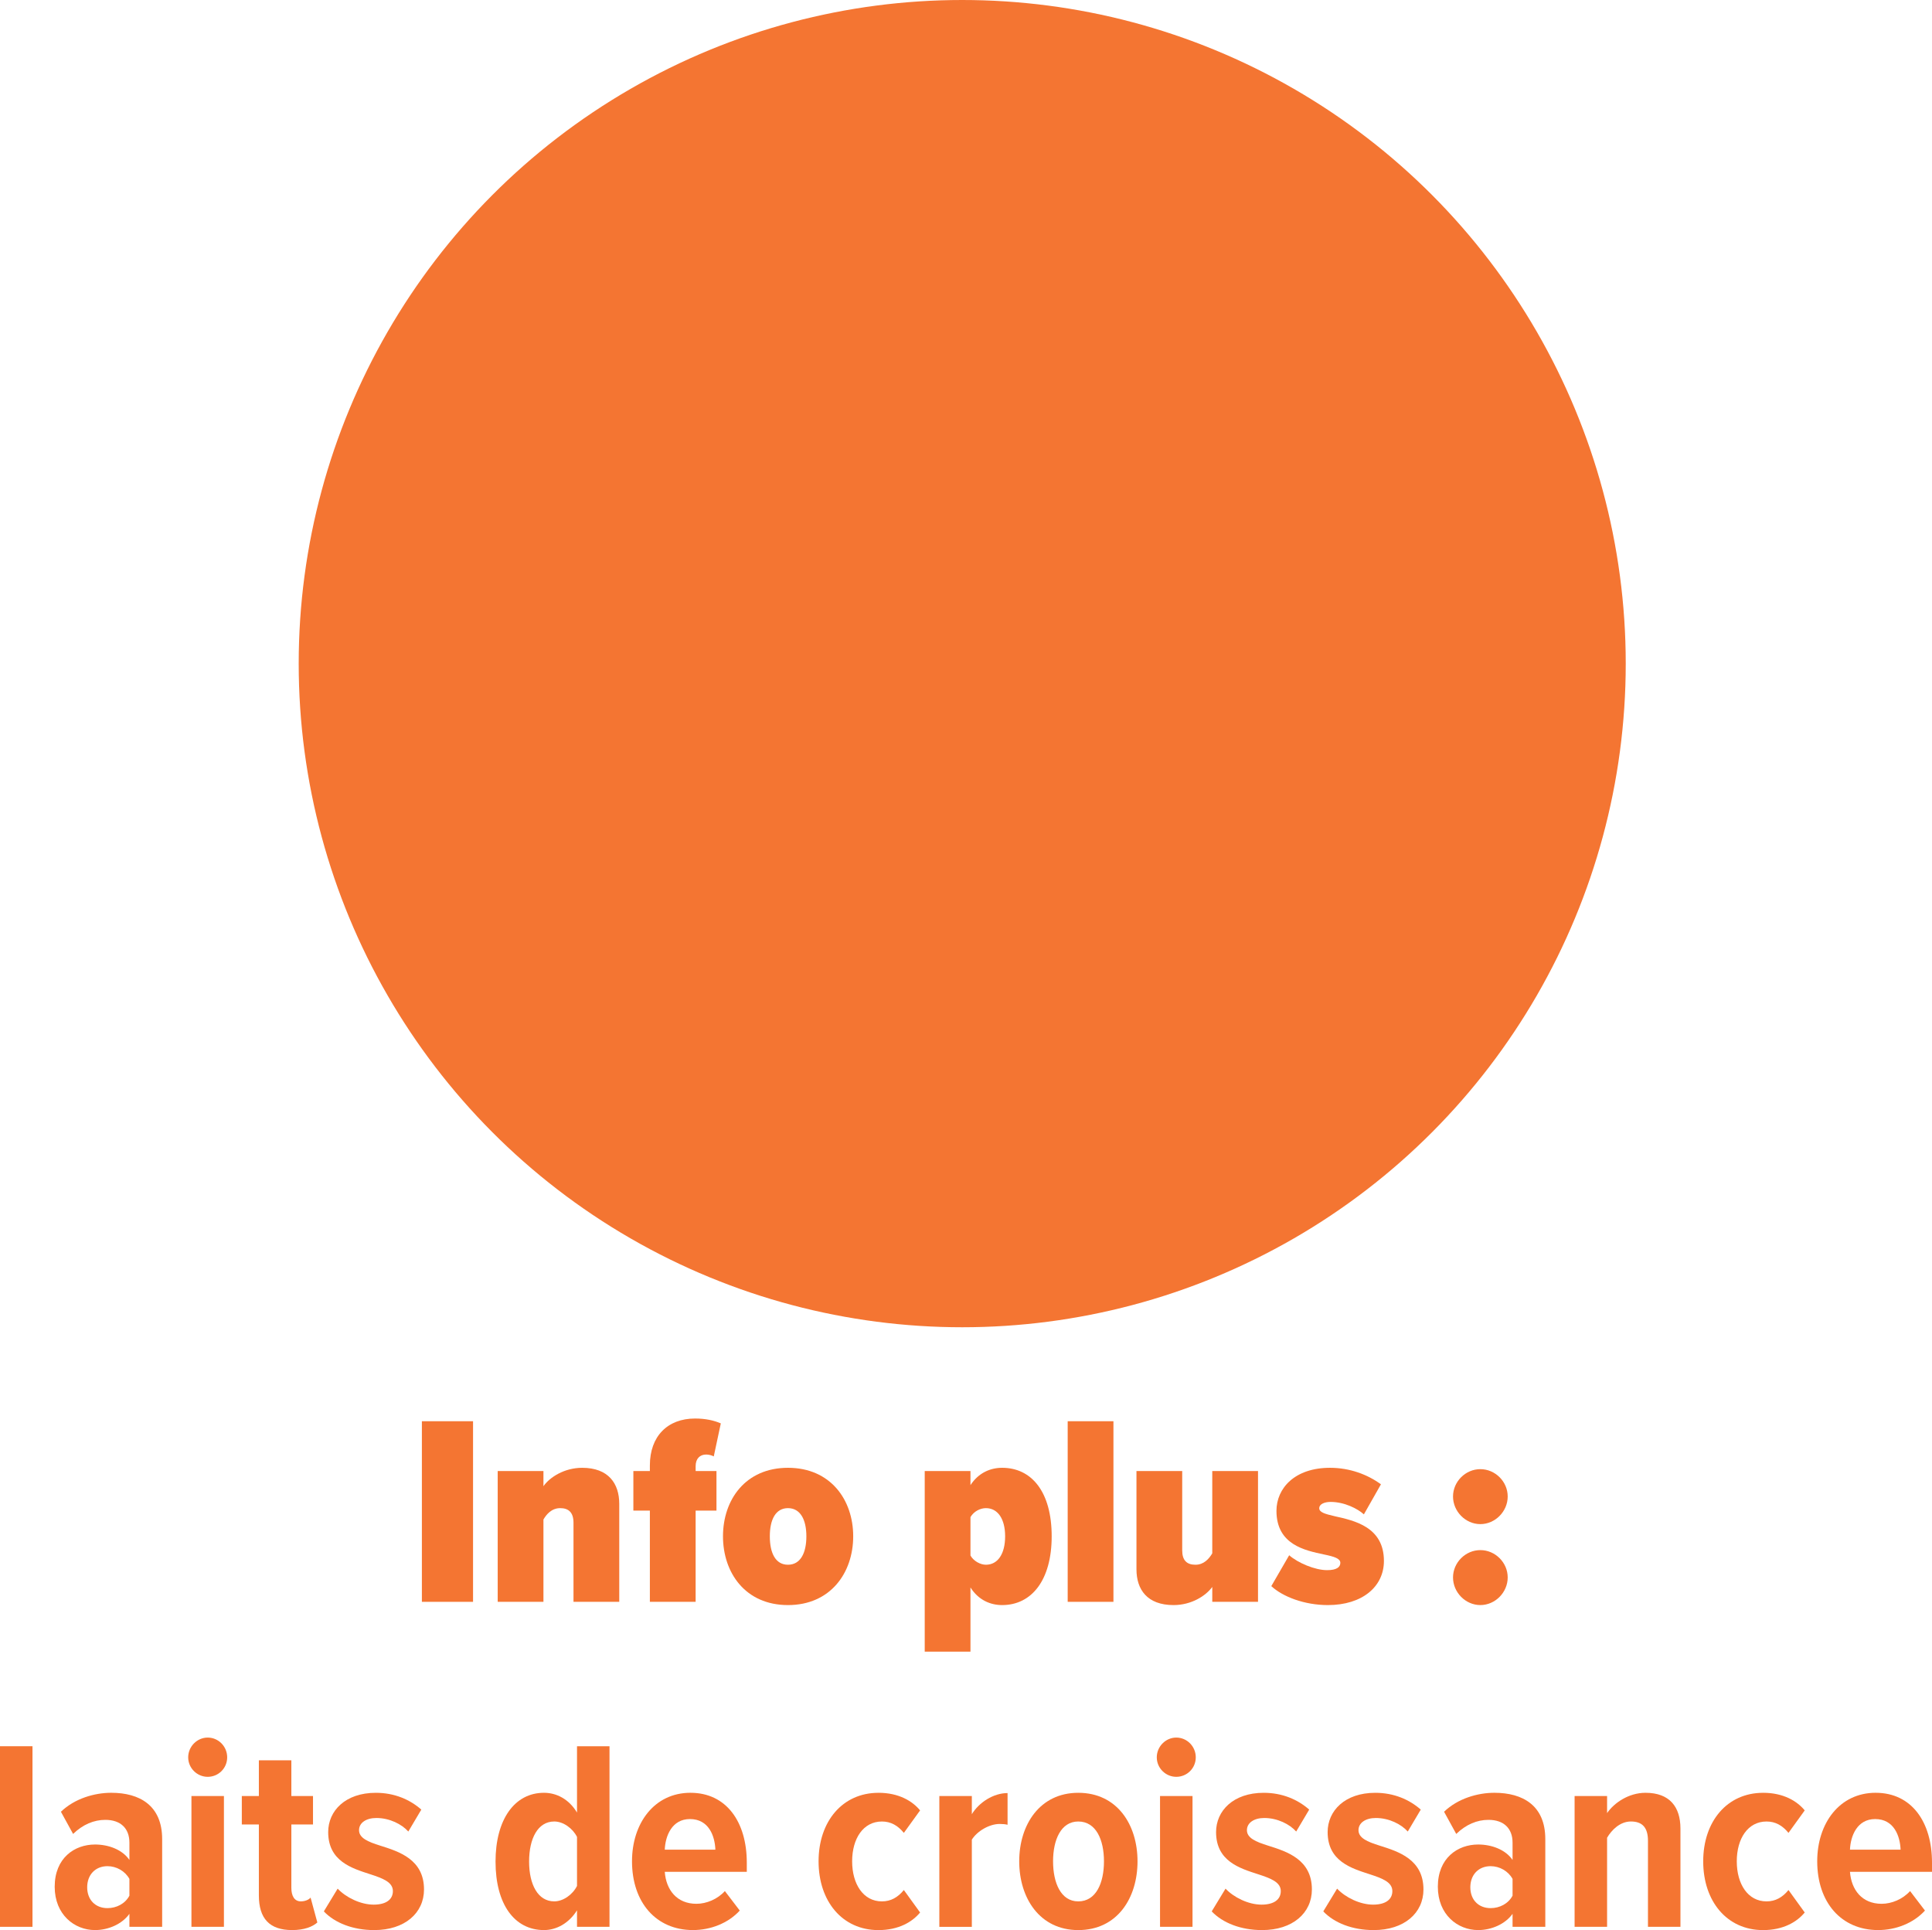 <?xml version="1.0" encoding="UTF-8"?><svg id="Calque_1" xmlns="http://www.w3.org/2000/svg" width="173.581" height="173.379" viewBox="0 0 173.581 173.379"><defs><style>.cls-1{fill:#f47532;}</style></defs><circle class="cls-1" cx="86.451" cy="59.614" r="59.614"/><path class="cls-1" d="M37.904,143.893v-16.223h4.597v16.223h-4.597Z"/><path class="cls-1" d="M51.526,143.893v-7.103c0-.924-.438-1.313-1.192-1.313-.778,0-1.24.56-1.508,1.021v7.395h-4.11v-11.748h4.11v1.362c.56-.803,1.873-1.654,3.479-1.654,2.359,0,3.332,1.411,3.332,3.235v8.805h-4.11Z"/><path class="cls-1" d="M62.499,135.697v8.196h-4.111v-8.196h-1.483v-3.552h1.483v-.511c0-2.603,1.581-4.208,4.062-4.208.924,0,1.702.171,2.311.438l-.633,2.967c-.17-.097-.438-.17-.681-.17-.56,0-.948.365-.948,1.046v.438h1.872v3.552h-1.872Z"/><path class="cls-1" d="M64.957,138.007c0-3.284,2.02-6.154,5.838-6.154s5.861,2.87,5.861,6.154c0,3.283-2.043,6.178-5.861,6.178s-5.838-2.895-5.838-6.178ZM72.449,138.007c0-1.484-.535-2.53-1.654-2.53s-1.63,1.046-1.63,2.53c0,1.508.511,2.554,1.63,2.554s1.654-1.046,1.654-2.554Z"/><path class="cls-1" d="M87.192,148.369h-4.11v-16.224h4.11v1.265c.729-1.118,1.8-1.557,2.846-1.557,2.651,0,4.451,2.165,4.451,6.154,0,3.94-1.8,6.178-4.451,6.178-1.046,0-2.116-.438-2.846-1.581v5.765ZM88.579,135.477c-.486,0-1.07.268-1.387.803v3.454c.292.511.9.827,1.387.827,1.07,0,1.727-.973,1.727-2.554,0-1.557-.656-2.53-1.727-2.53Z"/><path class="cls-1" d="M95.927,143.893v-16.223h4.11v16.223h-4.11Z"/><path class="cls-1" d="M108.917,143.893v-1.338c-.584.803-1.873,1.63-3.479,1.63-2.359,0-3.332-1.387-3.332-3.211v-8.829h4.11v7.127c0,.899.414,1.289,1.192,1.289.754,0,1.216-.535,1.508-1.021v-7.395h4.11v11.748h-4.11Z"/><path class="cls-1" d="M115.827,139.709c.778.682,2.311,1.338,3.405,1.338.852,0,1.191-.268,1.191-.656,0-.39-.535-.56-1.483-.755-1.702-.364-4.256-.875-4.256-3.915,0-2.02,1.629-3.868,4.815-3.868,1.775,0,3.381.608,4.572,1.484l-1.532,2.699c-.56-.511-1.751-1.118-2.991-1.118-.584,0-1.021.219-1.021.559,0,.365.462.511,1.41.73,1.728.389,4.402.948,4.402,4.013,0,2.311-1.945,3.965-5.034,3.965-2.116,0-4.062-.754-5.084-1.703l1.605-2.772Z"/><path class="cls-1" d="M133.003,131.975c1.338,0,2.457,1.119,2.457,2.456,0,1.338-1.119,2.481-2.457,2.481s-2.456-1.144-2.456-2.481c0-1.337,1.118-2.456,2.456-2.456ZM133.003,139.247c1.338,0,2.457,1.119,2.457,2.456,0,1.338-1.119,2.481-2.457,2.481s-2.456-1.144-2.456-2.481c0-1.337,1.118-2.456,2.456-2.456Z"/><path class="cls-1" d="M0,173.087v-16.223h2.919v16.223H0Z"/><path class="cls-1" d="M11.627,173.087v-1.167c-.656.924-1.896,1.459-3.089,1.459-1.848,0-3.624-1.387-3.624-3.892,0-2.578,1.776-3.794,3.624-3.794,1.217,0,2.457.462,3.089,1.386v-1.557c0-1.265-.777-2.043-2.164-2.043-1.021,0-2.019.413-2.895,1.265l-1.095-1.994c1.24-1.192,3.017-1.703,4.524-1.703,2.554,0,4.572,1.144,4.572,4.159v7.881h-2.943ZM11.627,168.783c-.389-.706-1.167-1.144-1.97-1.144-1.095,0-1.824.778-1.824,1.897,0,1.118.729,1.872,1.824,1.872.803,0,1.581-.389,1.97-1.118v-1.508Z"/><path class="cls-1" d="M16.908,157.862c0-.974.803-1.775,1.751-1.775.974,0,1.752.802,1.752,1.775,0,.973-.778,1.751-1.752,1.751-.948,0-1.751-.778-1.751-1.751ZM17.2,173.087v-11.748h2.919v11.748h-2.919Z"/><path class="cls-1" d="M23.258,170.266v-6.373h-1.532v-2.554h1.532v-3.21h2.919v3.21h1.945v2.554h-1.945v5.691c0,.755.292,1.217.851,1.217.365,0,.73-.146.876-.341l.608,2.237c-.438.39-1.192.682-2.263.682-2.043,0-2.991-1.046-2.991-3.113Z"/><path class="cls-1" d="M30.338,169.658c.729.778,2.043,1.436,3.234,1.436,1.119,0,1.727-.463,1.727-1.217,0-.803-.899-1.143-2.019-1.508-1.653-.535-3.794-1.167-3.794-3.794,0-1.897,1.532-3.527,4.28-3.527,1.679,0,3.065.608,4.087,1.509l-1.168,1.97c-.584-.656-1.678-1.216-2.87-1.216-.924,0-1.557.438-1.557,1.094,0,.706.803,1.046,1.897,1.387,1.702.535,3.94,1.24,3.94,3.94,0,2.116-1.728,3.648-4.476,3.648-1.897,0-3.526-.633-4.524-1.679l1.241-2.043Z"/><path class="cls-1" d="M51.842,173.087v-1.483c-.729,1.167-1.849,1.775-2.967,1.775-2.651,0-4.354-2.311-4.354-6.153,0-3.771,1.703-6.179,4.354-6.179,1.118,0,2.237.56,2.967,1.776v-5.959h2.919v16.223h-2.919ZM51.842,165.012c-.389-.778-1.24-1.387-2.043-1.387-1.483,0-2.262,1.533-2.262,3.601,0,2.043.778,3.575,2.262,3.575.803,0,1.654-.608,2.043-1.387v-4.402Z"/><path class="cls-1" d="M62.036,161.047c3.235,0,5.06,2.627,5.06,6.275v.827h-7.37c.121,1.605,1.07,2.87,2.846,2.87.899,0,1.897-.413,2.554-1.144l1.338,1.752c-1.046,1.143-2.627,1.751-4.208,1.751-3.308,0-5.473-2.481-5.473-6.178,0-3.405,1.995-6.154,5.254-6.154ZM59.726,166.156h4.548c-.048-1.217-.583-2.749-2.286-2.749-1.63,0-2.213,1.532-2.262,2.749Z"/><path class="cls-1" d="M78.921,161.047c1.848,0,3.064.754,3.745,1.581l-1.459,2.02c-.535-.657-1.168-1.022-1.971-1.022-1.678,0-2.675,1.533-2.675,3.576s.997,3.6,2.675,3.6c.803,0,1.436-.365,1.971-1.021l1.459,2.019c-.681.827-1.897,1.581-3.745,1.581-3.235,0-5.376-2.578-5.376-6.178,0-3.576,2.141-6.154,5.376-6.154Z"/><path class="cls-1" d="M84.396,173.087v-11.748h2.919v1.63c.656-1.07,1.945-1.897,3.21-1.897v2.846c-.194-.048-.438-.072-.705-.072-.924,0-2.019.632-2.505,1.41v7.832h-2.919Z"/><path class="cls-1" d="M91.572,167.202c0-3.284,1.849-6.154,5.303-6.154,3.502,0,5.326,2.87,5.326,6.154,0,3.308-1.824,6.178-5.326,6.178-3.454,0-5.303-2.87-5.303-6.178ZM99.186,167.202c0-1.922-.705-3.576-2.311-3.576-1.557,0-2.262,1.654-2.262,3.576,0,1.945.705,3.6,2.262,3.6,1.605,0,2.311-1.654,2.311-3.6Z"/><path class="cls-1" d="M103.931,157.862c0-.974.803-1.775,1.751-1.775.974,0,1.752.802,1.752,1.775,0,.973-.778,1.751-1.752,1.751-.948,0-1.751-.778-1.751-1.751ZM104.223,173.087v-11.748h2.919v11.748h-2.919Z"/><path class="cls-1" d="M110.11,169.658c.729.778,2.043,1.436,3.234,1.436,1.119,0,1.728-.463,1.728-1.217,0-.803-.9-1.143-2.02-1.508-1.653-.535-3.794-1.167-3.794-3.794,0-1.897,1.532-3.527,4.28-3.527,1.679,0,3.065.608,4.087,1.509l-1.168,1.97c-.584-.656-1.678-1.216-2.87-1.216-.924,0-1.557.438-1.557,1.094,0,.706.803,1.046,1.897,1.387,1.702.535,3.94,1.24,3.94,3.94,0,2.116-1.728,3.648-4.476,3.648-1.897,0-3.526-.633-4.524-1.679l1.241-2.043Z"/><path class="cls-1" d="M120.134,169.658c.729.778,2.043,1.436,3.234,1.436,1.119,0,1.728-.463,1.728-1.217,0-.803-.9-1.143-2.02-1.508-1.653-.535-3.794-1.167-3.794-3.794,0-1.897,1.532-3.527,4.28-3.527,1.679,0,3.065.608,4.087,1.509l-1.168,1.97c-.584-.656-1.678-1.216-2.87-1.216-.924,0-1.557.438-1.557,1.094,0,.706.803,1.046,1.897,1.387,1.702.535,3.94,1.24,3.94,3.94,0,2.116-1.728,3.648-4.476,3.648-1.897,0-3.526-.633-4.524-1.679l1.241-2.043Z"/><path class="cls-1" d="M135.896,173.087v-1.167c-.656.924-1.896,1.459-3.089,1.459-1.848,0-3.624-1.387-3.624-3.892,0-2.578,1.776-3.794,3.624-3.794,1.217,0,2.457.462,3.089,1.386v-1.557c0-1.265-.777-2.043-2.164-2.043-1.021,0-2.019.413-2.895,1.265l-1.095-1.994c1.24-1.192,3.017-1.703,4.524-1.703,2.554,0,4.572,1.144,4.572,4.159v7.881h-2.943ZM135.896,168.783c-.389-.706-1.167-1.144-1.97-1.144-1.095,0-1.824.778-1.824,1.897,0,1.118.729,1.872,1.824,1.872.803,0,1.581-.389,1.97-1.118v-1.508Z"/><path class="cls-1" d="M148.062,173.087v-7.734c0-1.24-.56-1.728-1.533-1.728-.973,0-1.727.755-2.14,1.46v8.002h-2.919v-11.748h2.919v1.532c.632-.924,1.945-1.824,3.453-1.824,2.165,0,3.138,1.266,3.138,3.211v8.829h-2.918Z"/><path class="cls-1" d="M158.401,161.047c1.848,0,3.064.754,3.745,1.581l-1.459,2.02c-.535-.657-1.168-1.022-1.971-1.022-1.678,0-2.675,1.533-2.675,3.576s.997,3.6,2.675,3.6c.803,0,1.436-.365,1.971-1.021l1.459,2.019c-.681.827-1.897,1.581-3.745,1.581-3.235,0-5.376-2.578-5.376-6.178,0-3.576,2.141-6.154,5.376-6.154Z"/><path class="cls-1" d="M168.521,161.047c3.235,0,5.06,2.627,5.06,6.275v.827h-7.37c.121,1.605,1.07,2.87,2.846,2.87.9,0,1.897-.413,2.554-1.144l1.338,1.752c-1.046,1.143-2.627,1.751-4.208,1.751-3.308,0-5.473-2.481-5.473-6.178,0-3.405,1.995-6.154,5.254-6.154ZM166.211,166.156h4.548c-.048-1.217-.583-2.749-2.286-2.749-1.629,0-2.213,1.532-2.262,2.749Z"/></svg>
